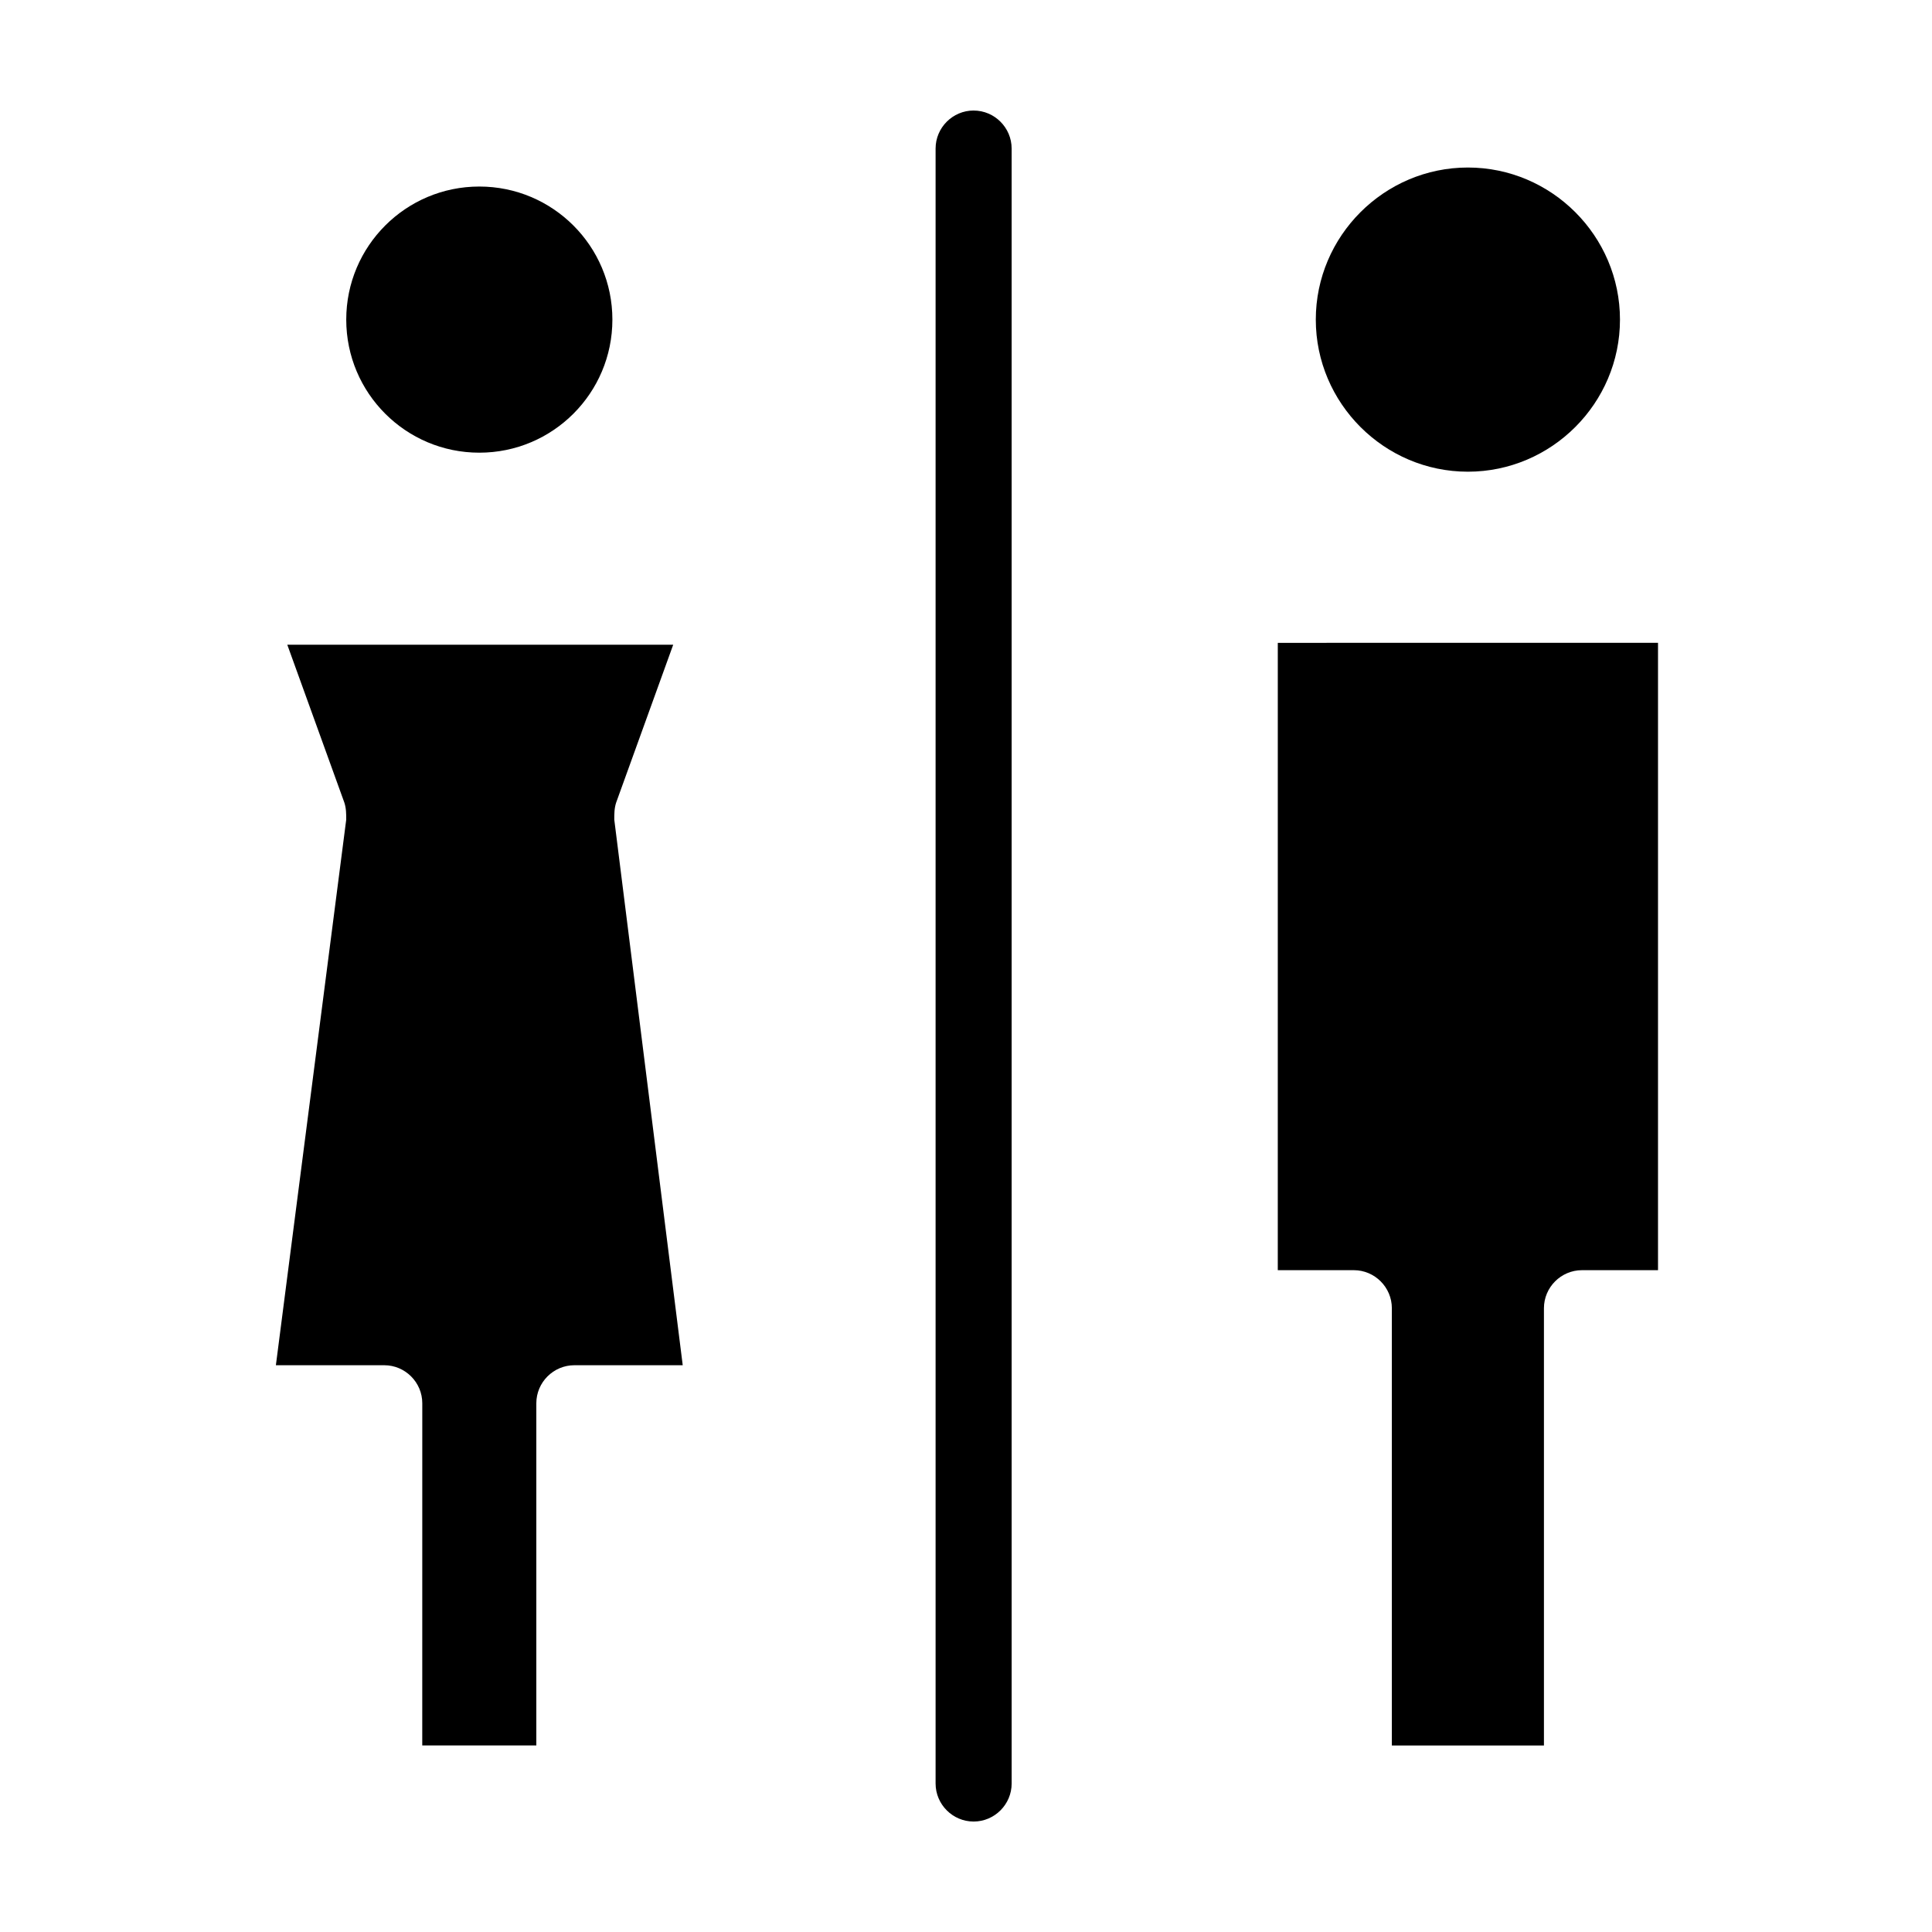<?xml version="1.0" encoding="UTF-8"?>
<!-- Uploaded to: SVG Repo, www.svgrepo.com, Generator: SVG Repo Mixer Tools -->
<svg fill="#000000" width="800px" height="800px" version="1.1" viewBox="144 144 512 512" xmlns="http://www.w3.org/2000/svg">
 <g>
  <path d="m306.29 228.7c0 19.477-15.789 35.266-35.266 35.266-19.477 0-35.266-15.789-35.266-35.266s15.789-35.266 35.266-35.266c19.477 0 35.266 15.789 35.266 35.266"/>
  <path d="m324.93 505.8h-26.703-1.008-1.008c-5.543 0-10.078 4.535-10.078 10.078v90.688h-30.23l0.008-90.688c0-5.543-4.535-10.078-10.078-10.078h-1.008-1.008-26.703l18.641-144.59c0-1.512 0-3.023-0.504-4.535l-15.113-41.816h102.27l-15.113 41.816c-0.504 1.512-0.504 3.023-0.504 4.535z"/>
  <path d="m583.39 314.35v166.26h-20.152c-5.543 0-10.078 4.535-10.078 10.078v115.88h-40.305v-115.88c0-5.543-4.535-10.078-10.078-10.078h-20.152l0.004-166.25z"/>
  <path d="m573.31 228.7c0 22.168-18.137 40.305-40.305 40.305-22.168 0-40.305-18.137-40.305-40.305s18.137-40.305 40.305-40.305c22.168 0 40.305 18.137 40.305 40.305z"/>
  <path d="m402.02 173.29c-5.543 0-10.078 4.535-10.078 10.078v433.28c0 5.543 4.535 10.078 10.078 10.078s10.078-4.535 10.078-10.078l-0.004-433.28c0-5.539-4.535-10.074-10.074-10.074z"/>
 </g>
</svg>